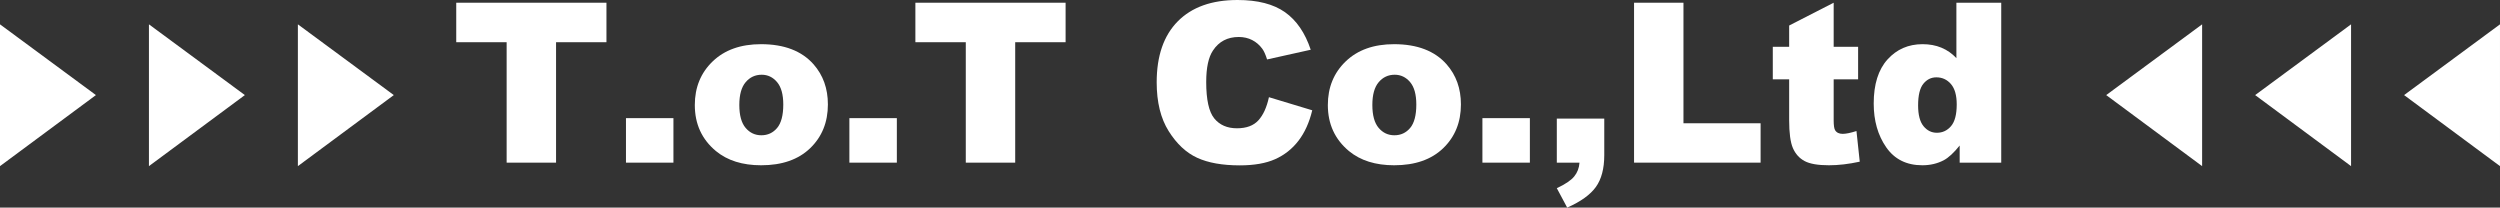<?xml version="1.0" encoding="utf-8"?>
<!-- Generator: Adobe Illustrator 16.0.4, SVG Export Plug-In . SVG Version: 6.00 Build 0)  -->
<!DOCTYPE svg PUBLIC "-//W3C//DTD SVG 1.1//EN" "http://www.w3.org/Graphics/SVG/1.1/DTD/svg11.dtd">
<svg version="1.1" id="レイヤー_4" xmlns="http://www.w3.org/2000/svg" xmlns:xlink="http://www.w3.org/1999/xlink" x="0px"
	 y="0px" width="406.718px" height="33.772px" viewBox="0 0 406.718 33.772" enable-background="new 0 0 406.718 33.772"
	 xml:space="preserve">
<rect x="0" y="0" width="406.718" height="33.772" fill="#333333" stroke="none"/>
<g>
	<path fill="#FFFFFF" d="M0,3.959l15.605,11.51L0,27.027V3.959z"/>
	<path fill="#FFFFFF" d="M24.23,3.959l15.605,11.51L24.23,27.027V3.959z"/>
	<path fill="#FFFFFF" d="M48.461,3.959l15.605,11.51L48.461,27.027V3.959z"/>
	<path fill="#FFFFFF" d="M74.224,0.443h24.438v6.425h-8.199v19.593h-8.039V6.868h-8.199V0.443z"/>
	<path fill="#FFFFFF" d="M101.838,19.22h7.721v7.241h-7.721V19.22z"/>
	<path fill="#FFFFFF" d="M113.037,17.091c0-2.875,0.97-5.244,2.91-7.108c1.94-1.863,4.561-2.795,7.862-2.795
		c3.773,0,6.625,1.095,8.554,3.283c1.55,1.764,2.325,3.935,2.325,6.514c0,2.898-0.962,5.273-2.884,7.125
		c-1.923,1.852-4.582,2.777-7.978,2.777c-3.029,0-5.479-0.769-7.348-2.307C114.185,22.675,113.037,20.179,113.037,17.091z
		 M120.277,17.072c0,1.681,0.34,2.923,1.021,3.728s1.535,1.207,2.564,1.207c1.041,0,1.896-0.396,2.564-1.189
		s1.003-2.064,1.003-3.815c0-1.633-0.337-2.849-1.012-3.647s-1.509-1.197-2.502-1.197c-1.054,0-1.923,0.405-2.609,1.215
		C120.62,14.183,120.277,15.416,120.277,17.072z"/>
	<path fill="#FFFFFF" d="M138.184,19.22h7.721v7.241h-7.721V19.22z"/>
	<path fill="#FFFFFF" d="M148.921,0.443h24.438v6.425h-8.199v19.593h-8.039V6.868h-8.199V0.443z"/>
	<path fill="#FFFFFF" d="M206.439,15.812l7.045,2.13c-0.473,1.976-1.219,3.627-2.235,4.951c-1.018,1.325-2.281,2.325-3.789,2.999
		c-1.509,0.675-3.429,1.012-5.759,1.012c-2.828,0-5.138-0.41-6.931-1.232c-1.792-0.821-3.34-2.267-4.641-4.336
		c-1.302-2.069-1.952-4.718-1.952-7.945c0-4.304,1.145-7.611,3.434-9.923C193.901,1.156,197.14,0,201.328,0
		c3.277,0,5.854,0.663,7.729,1.987c1.875,1.325,3.269,3.36,4.18,6.105l-7.099,1.579c-0.249-0.792-0.509-1.372-0.781-1.739
		c-0.449-0.614-1-1.088-1.65-1.419s-1.378-0.497-2.183-0.497c-1.822,0-3.219,0.732-4.188,2.198
		c-0.733,1.087-1.101,2.795-1.101,5.122c0,2.884,0.438,4.86,1.313,5.93s2.105,1.604,3.691,1.604c1.538,0,2.7-0.433,3.487-1.296
		S206.084,17.457,206.439,15.812z"/>
	<path fill="#FFFFFF" d="M216.023,17.091c0-2.875,0.97-5.244,2.91-7.108c1.94-1.863,4.561-2.795,7.862-2.795
		c3.773,0,6.625,1.095,8.554,3.283c1.55,1.764,2.325,3.935,2.325,6.514c0,2.898-0.962,5.273-2.884,7.125
		c-1.923,1.852-4.582,2.777-7.978,2.777c-3.029,0-5.479-0.769-7.348-2.307C217.171,22.675,216.023,20.179,216.023,17.091z
		 M223.264,17.072c0,1.681,0.34,2.923,1.021,3.728s1.535,1.207,2.564,1.207c1.041,0,1.896-0.396,2.564-1.189
		s1.003-2.064,1.003-3.815c0-1.633-0.337-2.849-1.012-3.647s-1.509-1.197-2.502-1.197c-1.054,0-1.923,0.405-2.609,1.215
		C223.606,14.183,223.264,15.416,223.264,17.072z"/>
	<path fill="#FFFFFF" d="M241.17,19.22h7.721v7.241h-7.721V19.22z"/>
	<path fill="#FFFFFF" d="M253.273,19.291h7.721v5.945c0,2.188-0.456,3.916-1.367,5.183c-0.911,1.266-2.467,2.384-4.667,3.354
		l-1.687-3.159c1.373-0.639,2.316-1.274,2.831-1.907s0.802-1.382,0.86-2.245h-3.691V19.291z"/>
	<path fill="#FFFFFF" d="M265.839,0.443h8.039v19.611h12.548v6.406h-20.587V0.443z"/>
	<path fill="#FFFFFF" d="M298.315,0.443v7.17h3.976v5.289h-3.976v6.677c0,0.804,0.077,1.335,0.23,1.595
		c0.237,0.401,0.651,0.602,1.243,0.602c0.532,0,1.277-0.153,2.235-0.46l0.533,4.985c-1.787,0.391-3.455,0.586-5.005,0.586
		c-1.799,0-3.124-0.23-3.976-0.691s-1.481-1.16-1.89-2.1s-0.612-2.461-0.612-4.564v-6.629h-2.662V7.613h2.662v-3.46L298.315,0.443z"
		/>
	<path fill="#FFFFFF" d="M325.575,0.443v26.018h-6.762v-2.786c-0.947,1.183-1.811,1.981-2.591,2.396
		c-1.042,0.544-2.201,0.816-3.479,0.816c-2.568,0-4.529-0.976-5.884-2.928s-2.032-4.324-2.032-7.117c0-3.123,0.749-5.513,2.245-7.17
		c1.497-1.656,3.398-2.484,5.706-2.484c1.124,0,2.145,0.189,3.062,0.568s1.73,0.946,2.44,1.703V0.443H325.575z M318.334,16.984
		c0-1.479-0.313-2.583-0.94-3.311s-1.42-1.091-2.378-1.091c-0.841,0-1.544,0.349-2.112,1.047c-0.567,0.698-0.852,1.869-0.852,3.514
		c0,1.538,0.293,2.665,0.878,3.381c0.586,0.716,1.311,1.074,2.175,1.074c0.923,0,1.691-0.361,2.307-1.083
		S318.334,18.617,318.334,16.984z"/>
	<path fill="#FFFFFF" d="M342.652,15.469l15.604-11.51v23.068L342.652,15.469z"/>
	<path fill="#FFFFFF" d="M366.883,15.469l15.604-11.51v23.068L366.883,15.469z"/>
	<path fill="#FFFFFF" d="M391.113,15.469l15.604-11.51v23.068L391.113,15.469z"/>
</g>
</svg>
